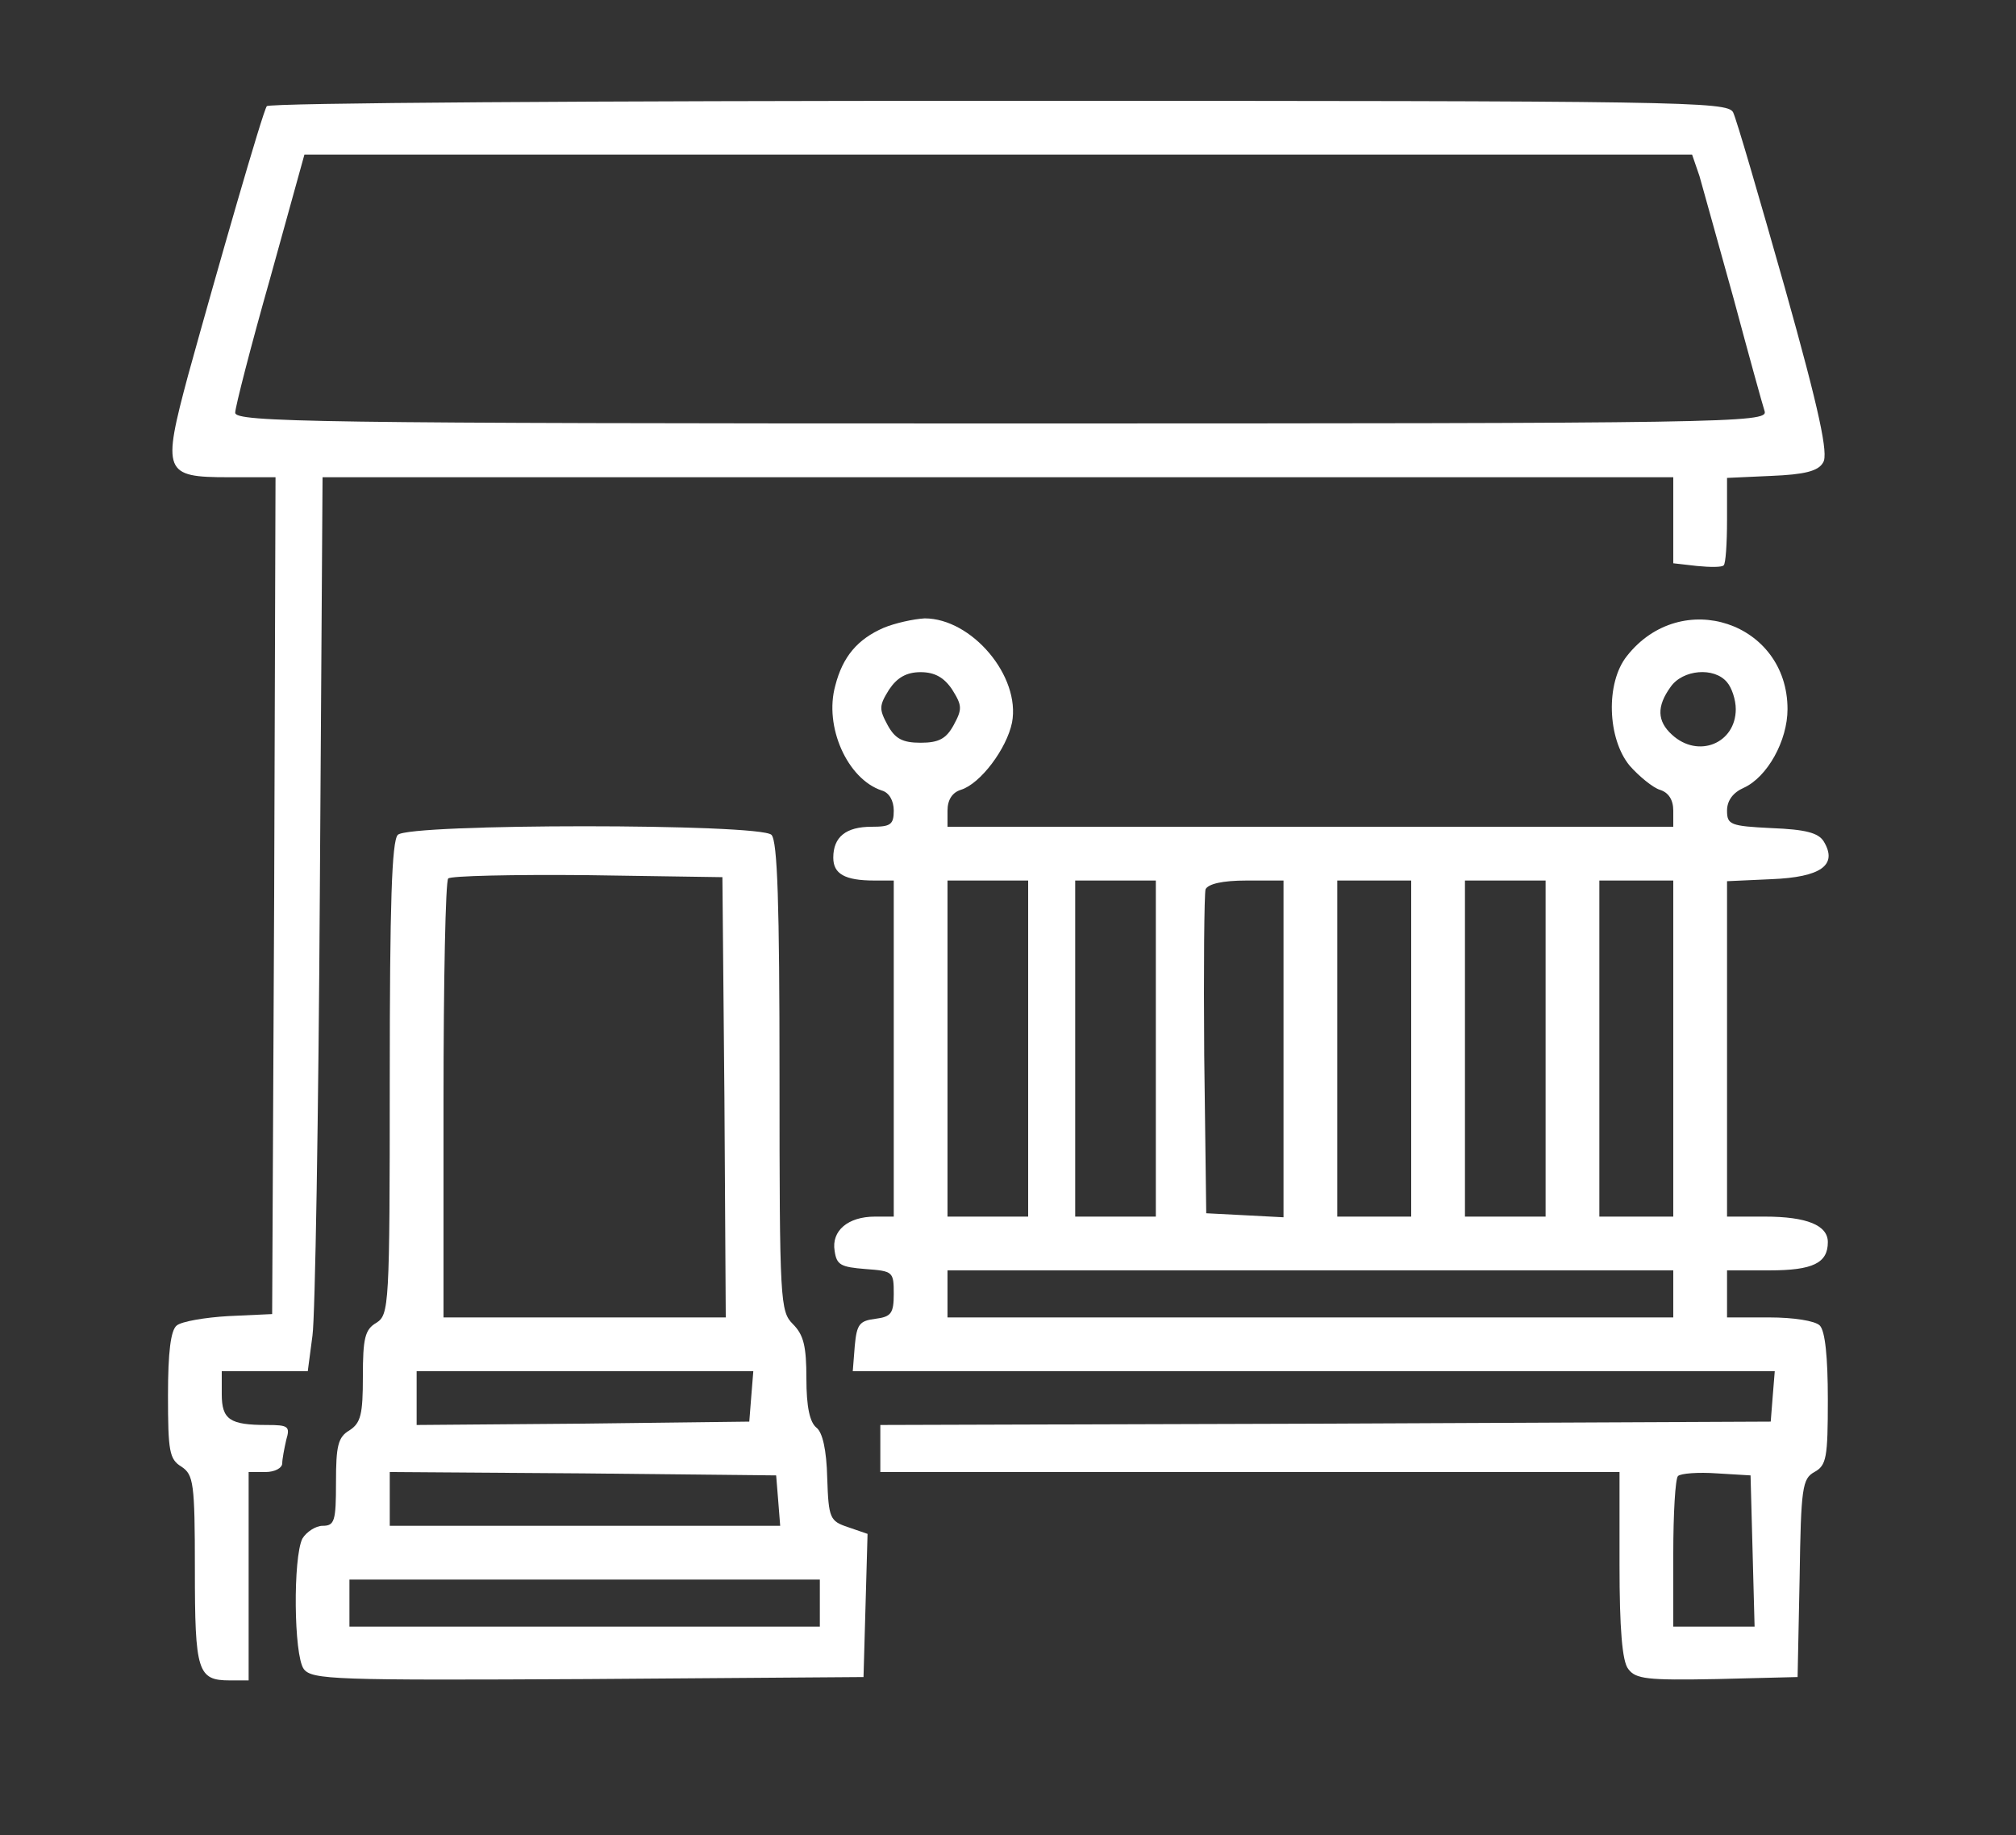  <svg  version="1.0" xmlns="http://www.w3.org/2000/svg"  width="300pt" height="273pt" viewBox="0 0 300 273"  preserveAspectRatio="xMidYMid meet"><rect x="0" y="0" width="300" height="273" fill="#333333" stroke="none"/>  <g transform="translate(0,273) scale(0.1,-0.1)" fill="#ffffff" stroke="none"> <path d="M397 2572 c-6 -8 -73 -241 -117 -400 -39 -145 -36 -152 60 -152 l70 0 -2 -622 -3 -623 -65 -3 c-35 -2 -70 -8 -77 -14 -9 -7 -13 -40 -13 -104 0 -83 2 -95 20 -106 18 -12 20 -24 20 -153 0 -152 4 -165 52 -165 l28 0 0 155 0 155 25 0 c14 0 25 6 25 13 0 6 3 22 6 35 6 20 3 22 -29 22 -55 0 -67 8 -67 46 l0 34 64 0 64 0 7 53 c4 28 9 328 11 665 l4 612 1005 0 1005 0 0 -64 0 -64 35 -4 c20 -2 38 -2 40 1 3 2 5 33 5 67 l0 63 66 3 c49 2 70 7 77 20 8 12 -5 75 -57 260 -38 134 -72 251 -77 261 -9 16 -72 17 -1094 17 -596 0 -1086 -3 -1088 -8z m2132 -104 c5 -18 28 -100 51 -183 22 -82 43 -158 46 -167 5 -17 -54 -18 -1135 -18 -1024 0 -1141 2 -1141 16 0 8 23 98 52 200 l51 184 1033 0 1032 0 11 -32z"/> <path d="M1315 1796 c-39 -17 -61 -43 -72 -86 -17 -61 18 -139 69 -156 11 -3 18 -15 18 -30 0 -21 -5 -24 -33 -24 -38 0 -57 -15 -57 -46 0 -24 17 -34 61 -34 l29 0 0 -250 0 -250 -28 0 c-40 0 -65 -21 -60 -51 3 -21 9 -24 46 -27 41 -3 42 -4 42 -37 0 -29 -4 -34 -27 -37 -24 -3 -28 -8 -31 -40 l-3 -38 686 0 686 0 -3 -37 -3 -38 -662 -3 -663 -2 0 -35 0 -35 550 0 550 0 0 -138 c0 -95 4 -144 13 -155 11 -15 28 -17 132 -15 l120 3 3 147 c2 135 4 148 22 158 18 10 20 21 20 108 0 63 -4 102 -12 110 -7 7 -39 12 -75 12 l-63 0 0 35 0 35 63 0 c65 0 87 11 87 42 0 25 -31 38 -94 38 l-56 0 0 250 0 249 66 3 c74 3 99 21 78 56 -8 13 -27 18 -78 20 -61 3 -66 5 -66 26 0 15 9 27 25 34 35 16 65 70 65 117 0 129 -158 182 -239 79 -32 -40 -29 -123 4 -163 14 -16 35 -33 45 -36 13 -4 20 -15 20 -31 l0 -24 -540 0 -540 0 0 24 c0 16 7 27 20 31 29 9 68 61 76 100 13 69 -60 155 -130 155 -17 -1 -44 -7 -61 -14z m102 -92 c15 -24 15 -29 2 -53 -11 -20 -22 -26 -49 -26 -27 0 -38 6 -49 26 -13 24 -13 29 2 53 12 18 26 26 47 26 21 0 35 -8 47 -26z m1153 11 c7 -8 13 -26 13 -40 0 -51 -56 -74 -95 -38 -22 20 -23 42 -2 71 18 26 65 30 84 7z m-1040 -545 l0 -250 -60 0 -60 0 0 250 0 250 60 0 60 0 0 -250z m190 0 l0 -250 -60 0 -60 0 0 250 0 250 60 0 60 0 0 -250z m190 0 l0 -251 -57 3 -58 3 -3 235 c-1 129 0 240 2 247 4 8 25 13 61 13 l55 0 0 -250z m190 0 l0 -250 -55 0 -55 0 0 250 0 250 55 0 55 0 0 -250z m200 0 l0 -250 -60 0 -60 0 0 250 0 250 60 0 60 0 0 -250z m190 0 l0 -250 -55 0 -55 0 0 250 0 250 55 0 55 0 0 -250z m0 -365 l0 -35 -540 0 -540 0 0 35 0 35 540 0 540 0 0 -35z m118 -382 l3 -113 -61 0 -60 0 0 108 c0 60 3 112 7 116 4 4 30 6 58 4 l50 -3 3 -112z"/> <path d="M592 1488 c-9 -9 -12 -103 -12 -363 0 -339 -1 -351 -20 -363 -17 -10 -20 -23 -20 -80 0 -56 -3 -69 -20 -80 -17 -10 -20 -23 -20 -77 0 -58 -2 -65 -20 -65 -10 0 -24 -9 -30 -19 -14 -28 -13 -173 2 -194 12 -16 46 -17 423 -15 l410 3 3 106 3 107 -29 10 c-27 9 -29 13 -31 73 -1 42 -7 68 -16 75 -10 8 -15 31 -15 73 0 48 -4 65 -20 81 -19 19 -20 33 -20 368 0 257 -3 351 -12 360 -17 17 -539 17 -556 0z m486 -390 l2 -328 -210 0 -210 0 0 323 c0 178 3 327 7 330 3 4 97 6 207 5 l201 -3 3 -327z m40 -445 l-3 -38 -247 -3 -248 -2 0 40 0 40 251 0 250 0 -3 -37z m40 -155 l3 -38 -290 0 -291 0 0 40 0 40 288 -2 287 -3 3 -37z m62 -153 l0 -35 -350 0 -350 0 0 35 0 35 350 0 350 0 0 -35z"/> </g> </svg> 